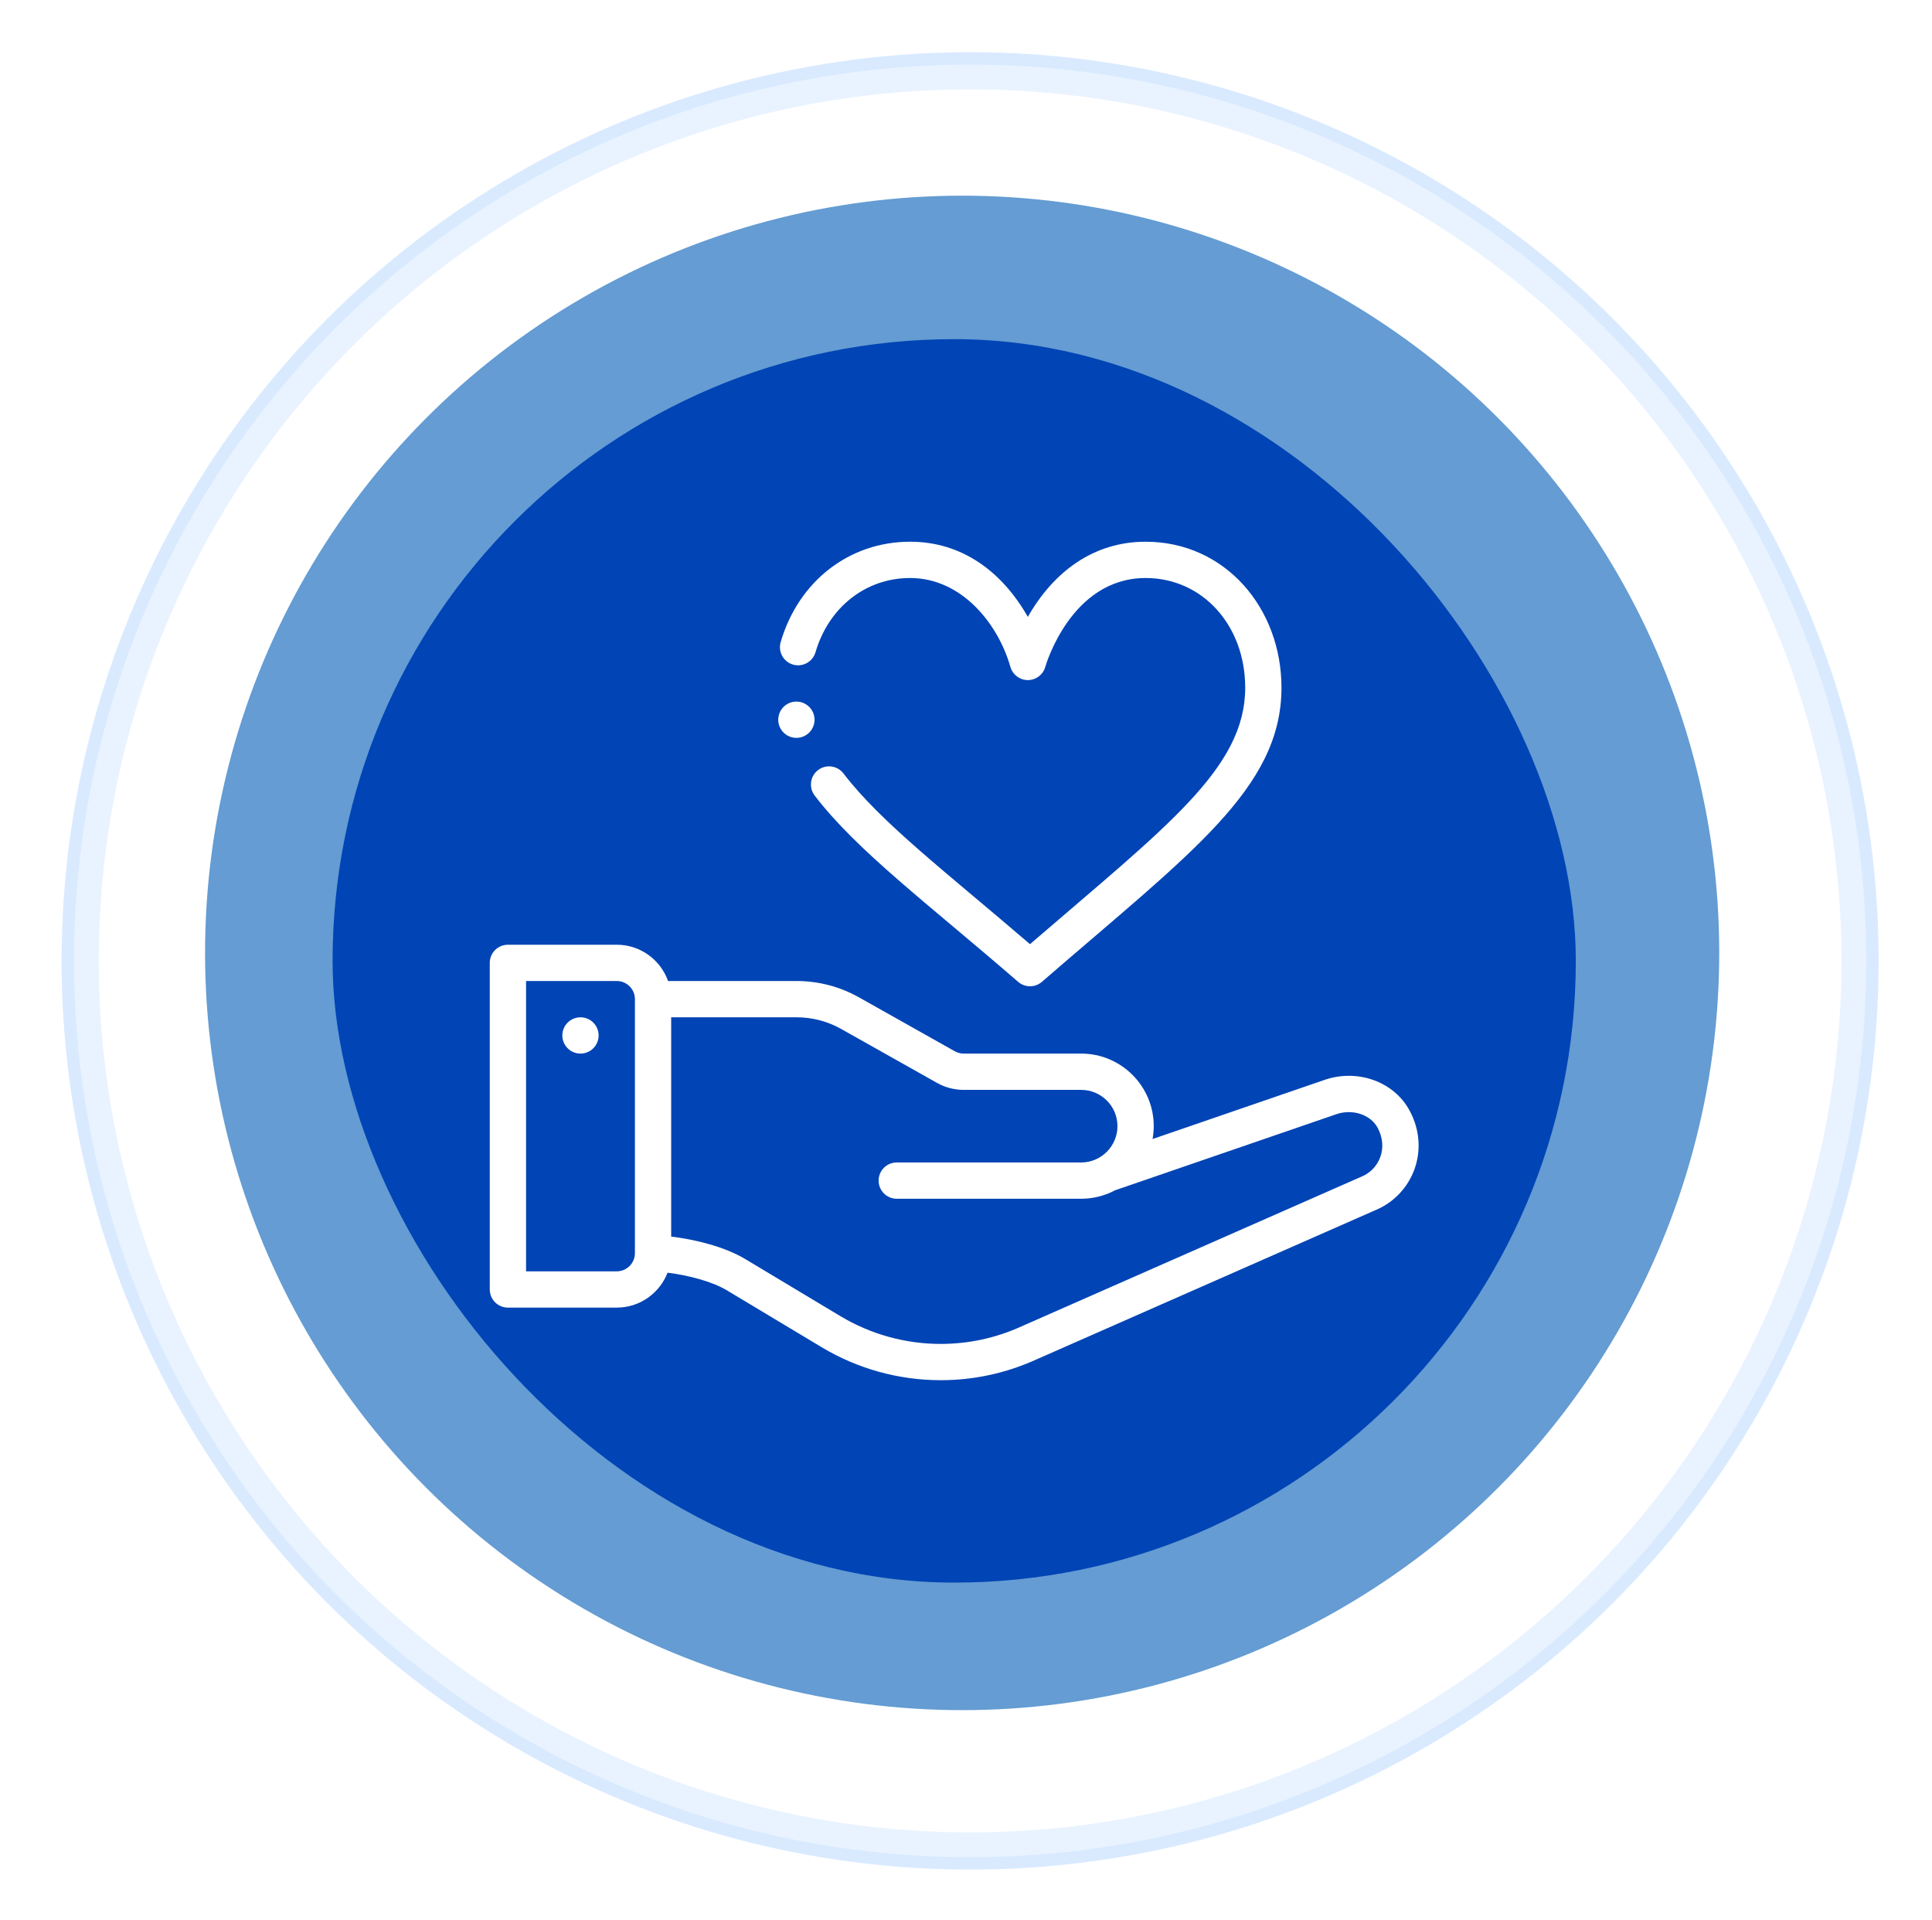<svg width="156" height="155" viewBox="0 0 156 155" fill="none" xmlns="http://www.w3.org/2000/svg">
<g filter="url(#filter0_f_757_1291)">
<circle cx="78.333" cy="77.572" r="71.857" stroke="#A8D2FF" stroke-opacity="0.25" stroke-width="3"/>
</g>
<circle cx="77.689" cy="76.928" r="61.131" fill="#649CD3"/>
<rect x="26.855" y="27.38" width="100.383" height="100.383" rx="50.191" fill="#0044B5"/>
<g clip-path="url(#clip0_757_1291)">
<path d="M46.871 82.127C46.063 82.127 45.406 82.783 45.406 83.592C45.406 84.4 46.063 85.057 46.871 85.057C47.68 85.057 48.336 84.4 48.336 83.592C48.336 82.783 47.68 82.127 46.871 82.127Z" fill="white"/>
<path d="M106.874 87.206L93.064 91.954C93.125 91.614 93.16 91.267 93.16 90.915C93.16 87.685 90.531 85.056 87.3 85.056H77.814C77.562 85.056 77.314 84.991 77.095 84.868L69.356 80.515C67.826 79.653 66.087 79.197 64.327 79.197H53.943C53.339 77.492 51.71 76.268 49.801 76.268H41.012C40.203 76.268 39.547 76.923 39.547 77.732V104.099C39.547 104.908 40.203 105.564 41.012 105.564H49.801C51.667 105.564 53.267 104.391 53.902 102.745C55.56 102.951 57.479 103.441 58.684 104.164L66.345 108.761C69.247 110.503 72.57 111.423 75.955 111.423C78.638 111.423 81.237 110.86 83.68 109.75L111.021 97.712C114.049 96.483 115.544 92.85 113.813 89.648C112.54 87.292 109.559 86.243 106.874 87.206ZM51.266 101.176C51.262 101.981 50.606 102.634 49.801 102.634H42.477V79.197H49.801C50.608 79.197 51.266 79.854 51.266 80.662V101.176ZM109.908 95.002C109.893 95.008 109.877 95.015 109.862 95.021C109.862 95.021 82.481 107.077 82.475 107.08C80.413 108.018 78.219 108.494 75.955 108.494C73.101 108.494 70.299 107.718 67.853 106.249L60.191 101.652C58.551 100.669 56.203 100.069 54.195 99.829V82.127H64.327C65.584 82.127 66.826 82.452 67.919 83.068L75.658 87.421C76.314 87.791 77.06 87.986 77.814 87.986H87.3C88.916 87.986 90.23 89.3 90.23 90.916C90.23 92.526 88.915 93.846 87.3 93.846H72.409C71.6 93.846 70.944 94.501 70.944 95.311C70.944 96.119 71.6 96.775 72.409 96.775H87.3C88.261 96.775 89.207 96.536 90.046 96.089C90.046 96.089 107.85 89.969 107.857 89.966C109.17 89.492 110.654 89.964 111.236 91.041C112.109 92.655 111.387 94.41 109.908 95.002Z" fill="white"/>
<path d="M82.21 79.264C82.485 79.502 82.827 79.622 83.169 79.622C83.511 79.622 83.854 79.502 84.129 79.264C96.08 68.906 103.473 63.664 103.473 55.518C103.473 49.074 98.911 43.733 92.502 43.733C88.293 43.733 85.07 46.16 82.993 49.8C80.922 46.168 77.702 43.733 73.487 43.733C68.58 43.733 64.478 46.913 63.036 51.834C62.808 52.61 63.254 53.424 64.03 53.651C64.806 53.879 65.62 53.434 65.847 52.657C66.915 49.016 69.913 46.663 73.487 46.663C77.666 46.663 80.597 50.374 81.582 53.829C81.758 54.463 82.335 54.903 82.993 54.903C83.652 54.903 84.23 54.463 84.405 53.829C84.425 53.757 86.46 46.663 92.502 46.663C97.086 46.663 100.544 50.469 100.544 55.518C100.544 62.034 94.174 66.732 83.168 76.222C76.462 70.463 71.136 66.409 68.108 62.444C67.617 61.801 66.698 61.677 66.055 62.168C65.412 62.659 65.289 63.578 65.779 64.222C69.192 68.691 74.953 72.974 82.21 79.264Z" fill="white"/>
<path d="M64.305 56.639C63.496 56.639 62.84 57.295 62.84 58.103C62.84 58.912 63.496 59.568 64.305 59.568C65.113 59.568 65.769 58.912 65.769 58.103C65.769 57.295 65.113 56.639 64.305 56.639Z" fill="white"/>
</g>
<circle cx="78.333" cy="77.572" r="72.857" stroke="#A8D2FF" stroke-opacity="0.25"/>
<defs>
<filter id="filter0_f_757_1291" x="0.977" y="0.215" width="154.714" height="154.713" filterUnits="userSpaceOnUse" color-interpolation-filters="sRGB">
<feFlood flood-opacity="0" result="BackgroundImageFix"/>
<feBlend mode="normal" in="SourceGraphic" in2="BackgroundImageFix" result="shape"/>
<feGaussianBlur stdDeviation="2" result="effect1_foregroundBlur_757_1291"/>
</filter>
<clipPath id="clip0_757_1291">
<rect width="75" height="75" fill="white" transform="translate(39.547 40.072)"/>
</clipPath>
</defs>
</svg>
